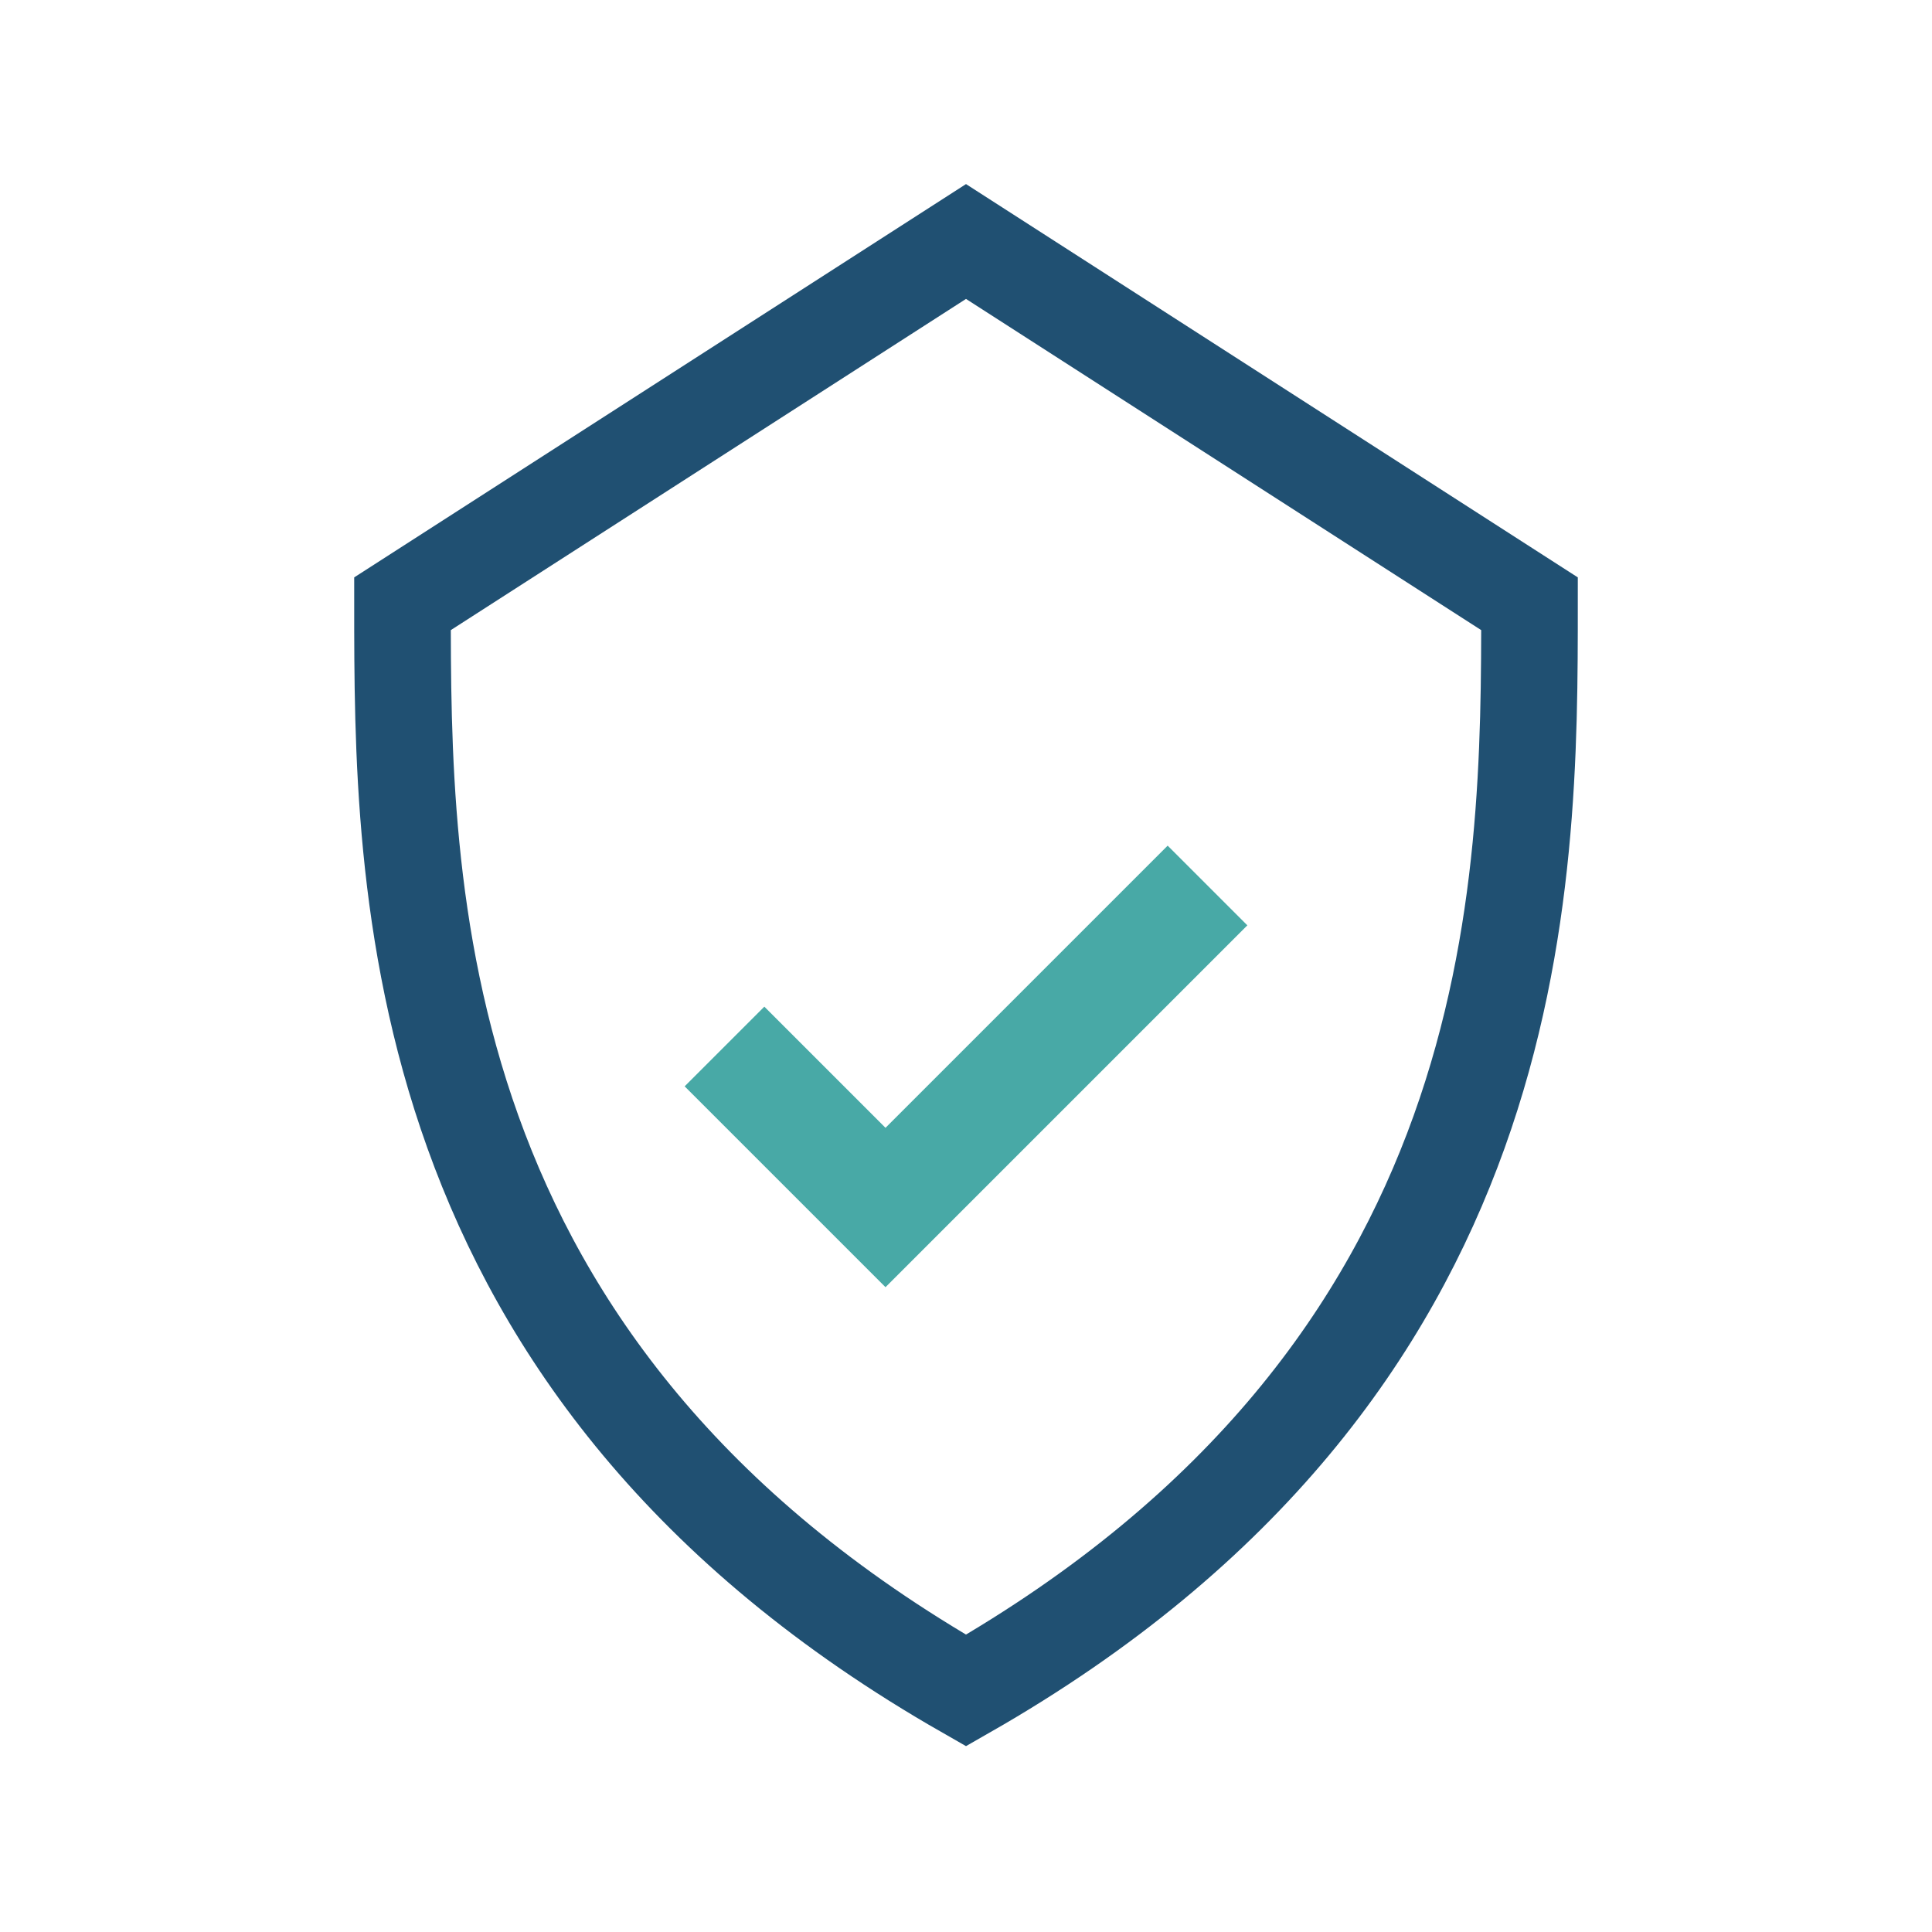 <?xml version="1.0" encoding="UTF-8"?>
<svg xmlns="http://www.w3.org/2000/svg" width="24" height="24" viewBox="0 0 24 24"><path d="M12 21c-7-4-7-10-7-13.5L12 3l7 4.5C19 11 19 17 12 21z" fill="none" stroke="#205072" stroke-width="1.2"/><path d="M9 13l2 2 4-4" fill="none" stroke="#48A9A6" stroke-width="1.4"/></svg>